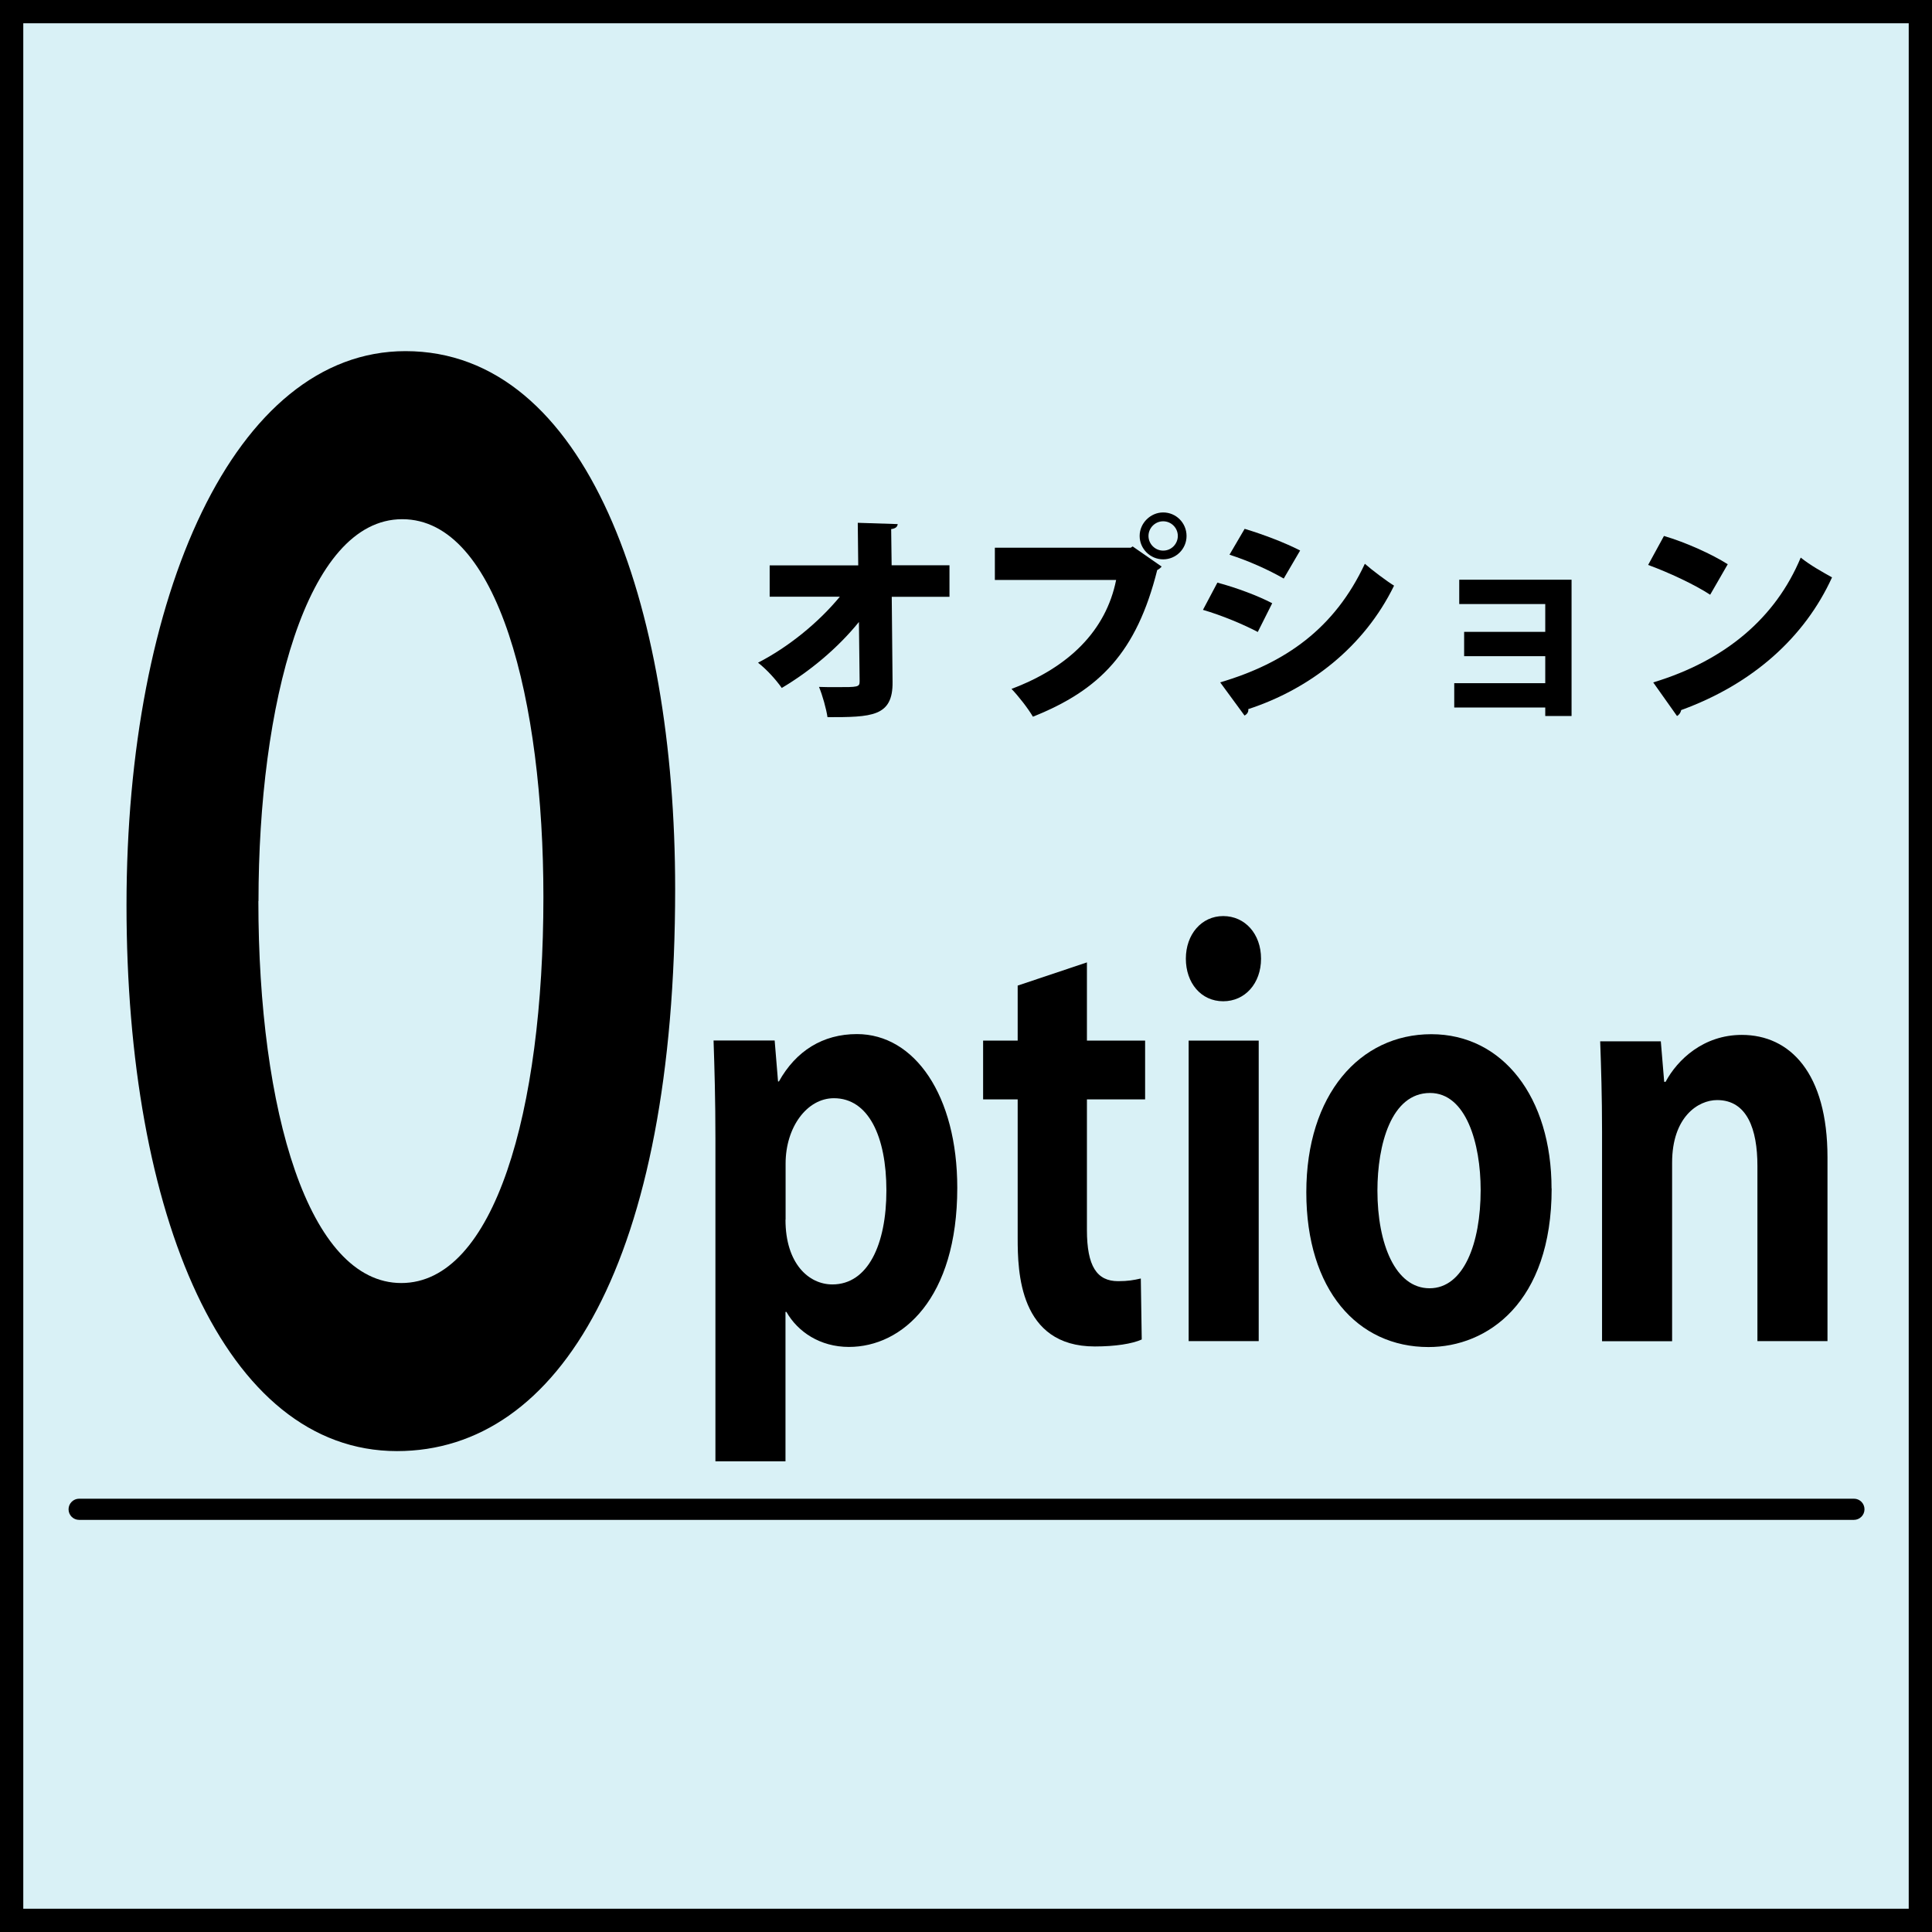 <?xml version="1.0" encoding="UTF-8"?><svg id="_レイヤー_2" xmlns="http://www.w3.org/2000/svg" viewBox="0 0 166 166"><rect x="0" y="0" width="166" height="166" fill="#808080" stroke="none"/><defs><style>.cls-1{fill:#d9f1f6;}</style></defs><g id="h"><rect class="cls-1" x="1" y="1" width="164" height="164"/><path d="m164,2v162H2V2h162m2-2H0v166h166V0h0Z"/><path d="m159.28,130.59H6.8c-.51,0-.91-.41-.91-.91s.41-.91.91-.91h152.49c.51,0,.91.41.91.91s-.41.91-.91.91Z"/><path d="m66.92,92.93c1.47-2.64,3.78-4.08,6.71-4.08,4.96,0,8.62,5.28,8.62,13.21,0,9.5-4.72,13.67-9.31,13.67-2.48,0-4.4-1.3-5.37-3.01h-.08v12.84h-6.02v-27.72c0-3.34-.08-6.07-.16-8.44h5.25l.29,3.52h.08Zm.57,11.87c0,3.76,1.99,5.56,4.03,5.56,3.05,0,4.64-3.43,4.64-8.07s-1.54-7.93-4.51-7.93c-2.32,0-4.15,2.5-4.15,5.61v4.82Z"/><path d="m87.45,84.68l5.94-1.99v6.72h5v5.05h-5v11.22c0,3.11.85,4.4,2.68,4.4.85,0,1.34-.09,1.95-.23l.08,5.24c-.81.37-2.28.6-4.03.6-6.51,0-6.63-6.44-6.63-9.32v-11.91h-2.97v-5.05h2.97v-4.73Z"/><path d="m105.1,86.03c-1.91,0-3.21-1.58-3.21-3.66s1.34-3.66,3.21-3.66,3.25,1.53,3.25,3.66-1.38,3.66-3.25,3.66Zm3.05,29.2h-6.02v-25.82h6.02v25.82Z"/><path d="m133.32,102.11c0,9.83-5.53,13.63-10.58,13.63-6.1,0-10.5-4.91-10.5-13.3s4.6-13.58,10.74-13.58,10.33,5.42,10.33,13.26Zm-10.45-8.2c-3.34,0-4.52,4.45-4.52,8.39,0,4.59,1.55,8.39,4.48,8.39s4.39-3.85,4.39-8.44c0-4.03-1.26-8.34-4.35-8.34Z"/><path d="m157.02,115.23h-6.02v-15.06c0-3.15-.89-5.65-3.46-5.65-1.63,0-3.87,1.44-3.87,5.38v15.34h-6.02v-18.03c0-3.01-.08-5.47-.16-7.74h5.21l.29,3.48h.12c1.02-1.9,3.25-4.03,6.55-4.03,4.15,0,7.36,3.29,7.36,10.52v15.8Z"/><path d="m58.01,76.35c0,31.98-9.94,48.33-23.9,48.33-14.83,0-23.24-20.29-23.24-46.9s9.28-47.61,23.97-47.61c15.57,0,23.17,21.72,23.17,46.18Zm-35.81,1.07c0,18.02,4.31,32.82,12.28,32.82s12.21-14.68,12.21-33.17c0-16.83-3.87-32.46-12.13-32.46s-12.35,15.99-12.35,32.82Z"/><path d="m81.58,51.28h-4.96l.07,7.31c.04,3-1.81,3.03-5.59,3.03-.11-.73-.43-1.88-.73-2.6.47.02,1,.02,1.49.02,1.87,0,2,0,2-.51l-.06-5.09c-1.83,2.26-4.22,4.24-6.63,5.67-.49-.7-1.3-1.6-2.04-2.17,2.6-1.34,5.16-3.41,7.03-5.67h-6.03v-2.69h7.61l-.04-3.66,3.43.11c-.02.21-.15.38-.56.43l.04,3.11h4.97v2.69Z"/><path d="m85.47,47.06h11.68l.17-.11,2.49,1.73c-.09.11-.23.23-.38.3-1.77,7.05-4.92,10.3-10.68,12.6-.42-.72-1.26-1.79-1.84-2.39,4.93-1.85,8.12-5.01,8.99-9.36h-10.42v-2.77Zm14.47-3.03c1.11,0,2.01.9,2.01,2.02s-.91,2.01-2.01,2.01-2.02-.9-2.02-2.01.94-2.02,2.02-2.02Zm1.26,2.02c0-.7-.57-1.26-1.26-1.26s-1.26.57-1.26,1.26.57,1.26,1.26,1.26c.73,0,1.26-.6,1.26-1.26Z"/><path d="m104.6,50.06c1.68.45,3.48,1.13,4.71,1.77l-1.24,2.47c-1.21-.64-3.09-1.43-4.71-1.9l1.24-2.34Zm.24,8.57c5.61-1.66,9.83-4.63,12.43-10.19.57.51,1.9,1.51,2.51,1.88-2.58,5.28-7.27,8.89-12.53,10.61.04.19-.06.42-.32.55l-2.09-2.85Zm2.11-13.19c1.68.51,3.45,1.19,4.76,1.86l-1.41,2.41c-1.34-.77-3-1.51-4.66-2.05l1.3-2.22Z"/><path d="m135.03,49.8v11.72h-2.26v-.73h-7.82v-2.09h7.82v-2.32h-6.97v-2.09h6.97v-2.39h-7.39v-2.09h9.65Z"/><path d="m142.97,46.05c1.87.55,4.11,1.56,5.48,2.43l-1.51,2.62c-1.34-.88-3.58-1.92-5.33-2.56l1.36-2.49Zm-.91,12.58c6.2-1.88,10.51-5.56,12.66-10.72.85.68,1.84,1.22,2.69,1.7-2.34,5.13-6.8,9.16-12.96,11.4-.04.21-.17.41-.36.51l-2.04-2.88Z"/></g></svg>